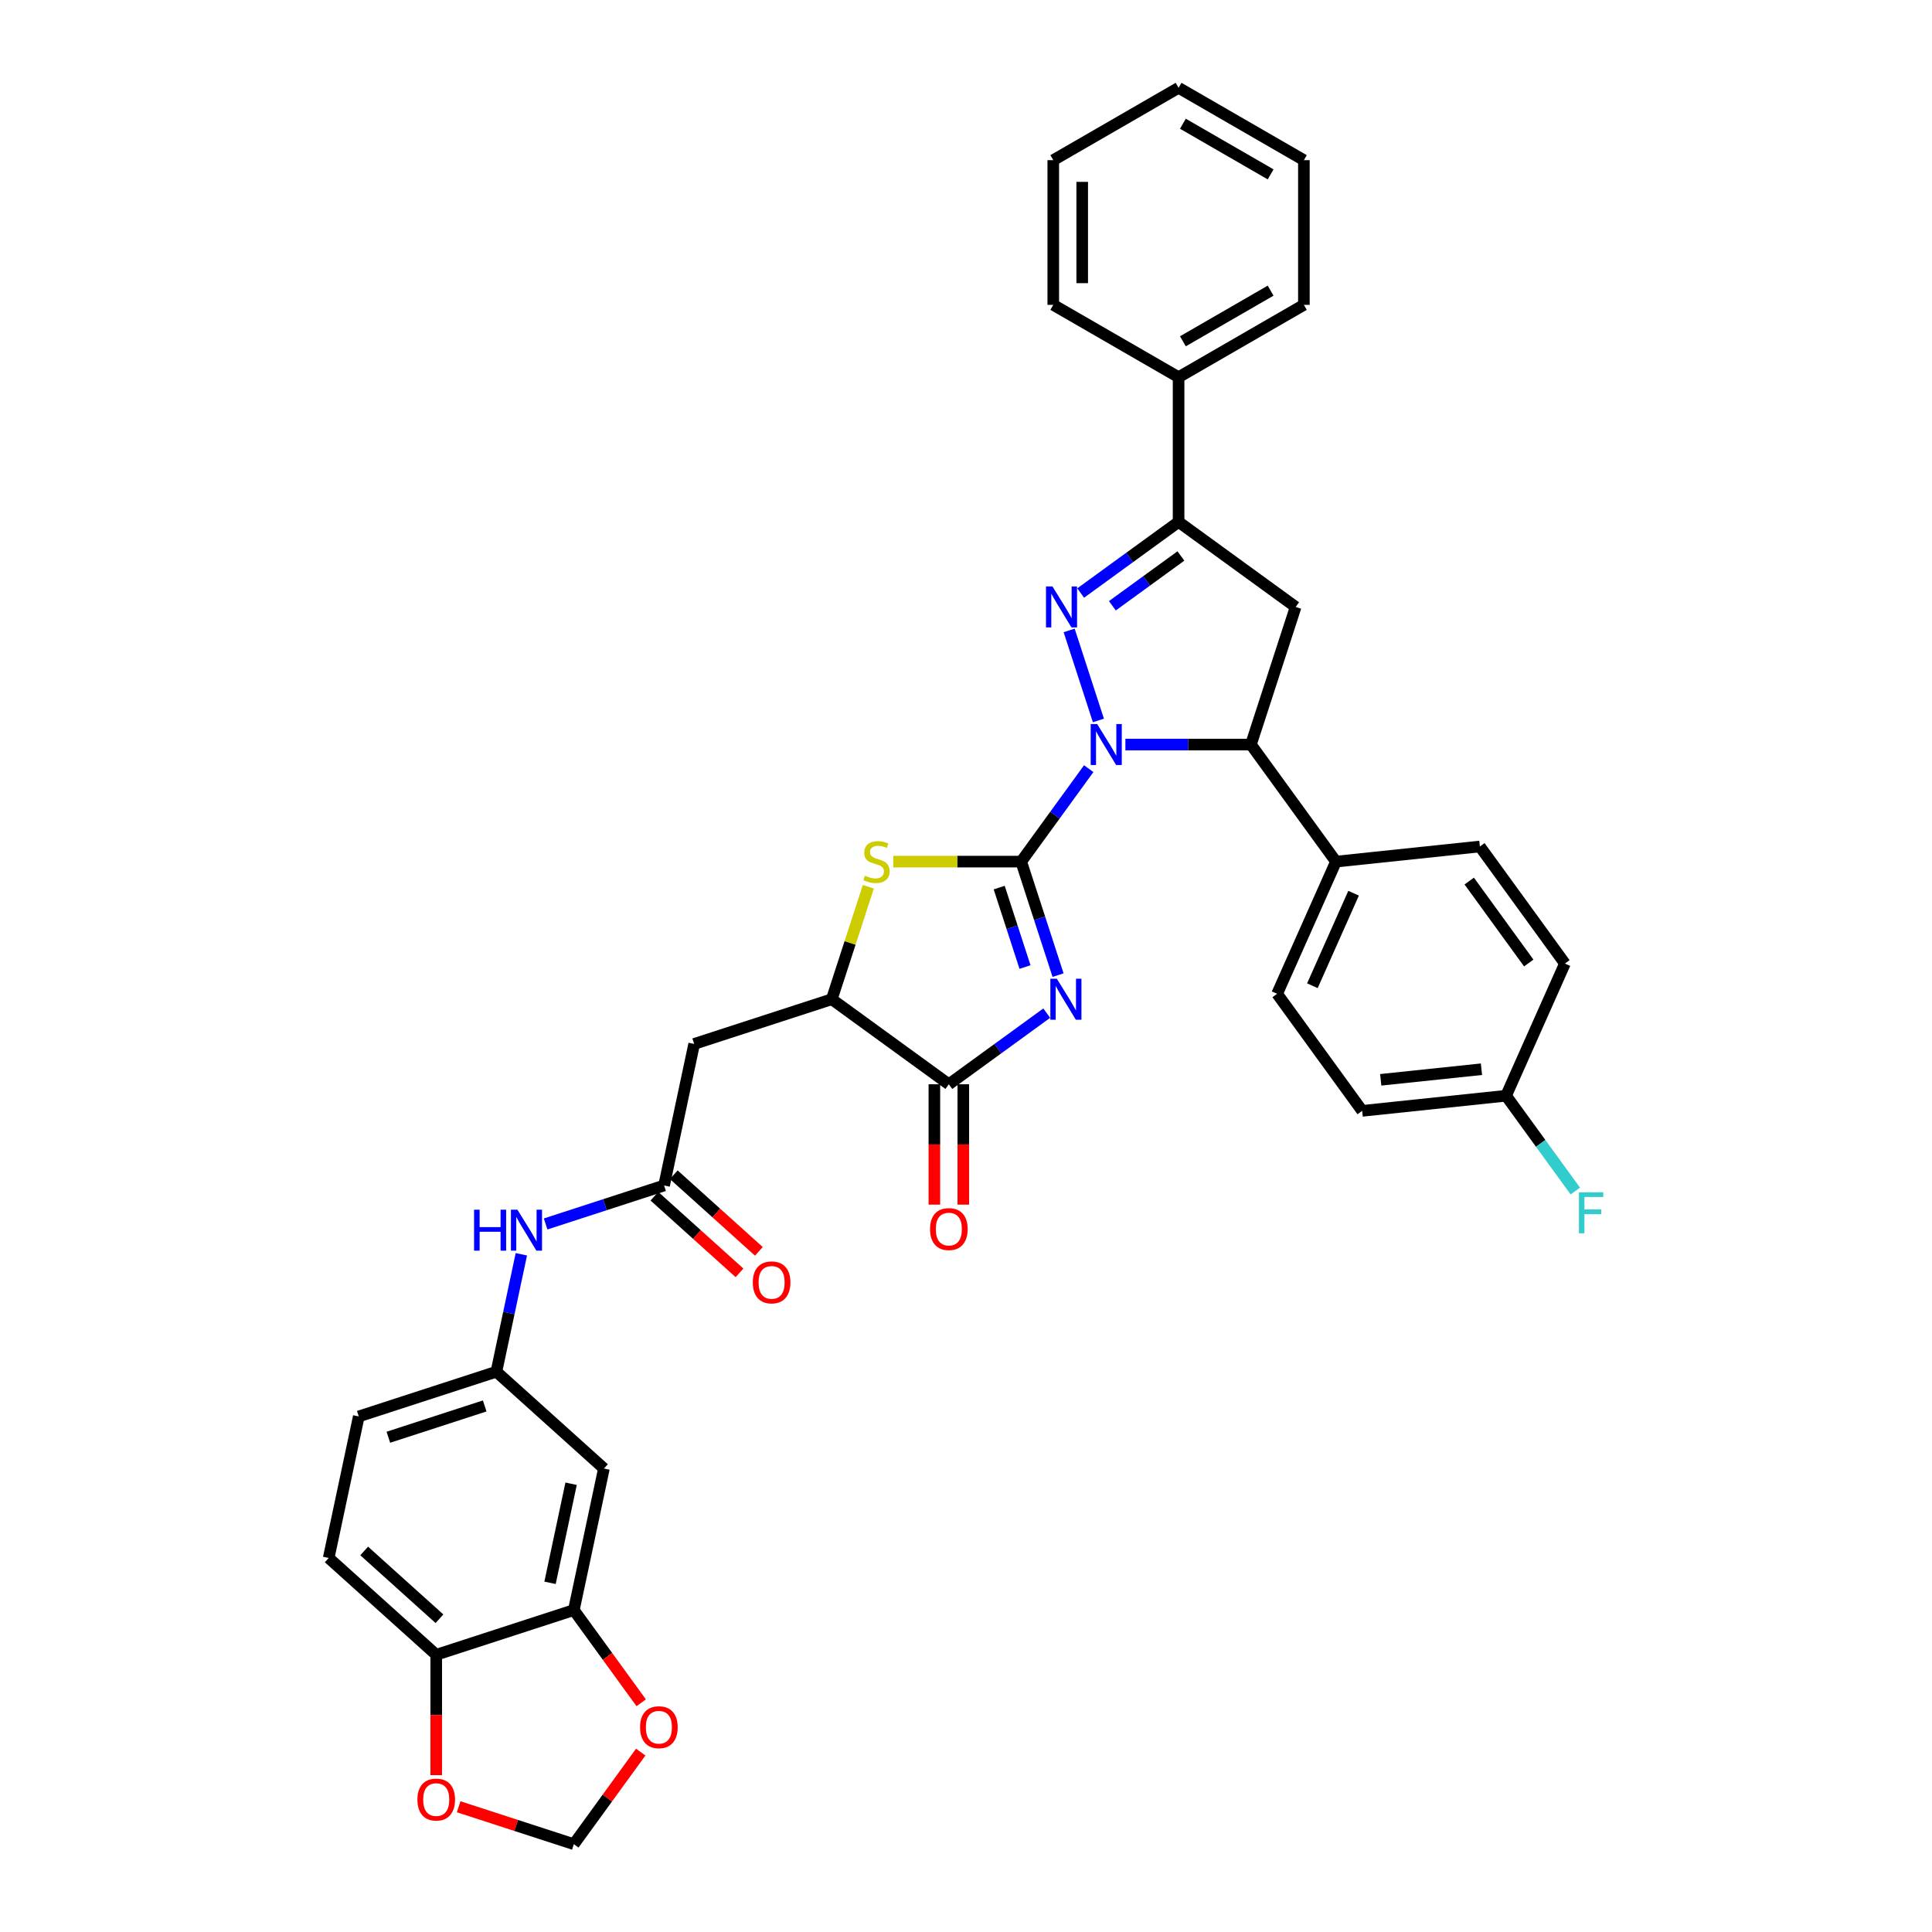 <?xml version='1.0' encoding='iso-8859-1'?>
<svg version='1.1' baseProfile='full'
              xmlns='http://www.w3.org/2000/svg'
                      xmlns:rdkit='http://www.rdkit.org/xml'
                      xmlns:xlink='http://www.w3.org/1999/xlink'
                  xml:space='preserve'
width='1000px' height='1000px' viewBox='0 0 1000 1000'>
<!-- END OF HEADER -->
<rect style='opacity:1.0;fill:#FFFFFF;stroke:none' width='1000' height='1000' x='0' y='0'> </rect>
<path class='bond-0' d='M 528.564,445.971 L 546.042,421.915' style='fill:none;fill-rule:evenodd;stroke:#000000;stroke-width:6px;stroke-linecap:butt;stroke-linejoin:miter;stroke-opacity:1' />
<path class='bond-0' d='M 546.042,421.915 L 563.52,397.858' style='fill:none;fill-rule:evenodd;stroke:#0000FF;stroke-width:6px;stroke-linecap:butt;stroke-linejoin:miter;stroke-opacity:1' />
<path class='bond-1' d='M 528.564,445.971 L 538.108,475.346' style='fill:none;fill-rule:evenodd;stroke:#000000;stroke-width:6px;stroke-linecap:butt;stroke-linejoin:miter;stroke-opacity:1' />
<path class='bond-1' d='M 538.108,475.346 L 547.653,504.721' style='fill:none;fill-rule:evenodd;stroke:#0000FF;stroke-width:6px;stroke-linecap:butt;stroke-linejoin:miter;stroke-opacity:1' />
<path class='bond-1' d='M 517.182,459.412 L 523.863,479.975' style='fill:none;fill-rule:evenodd;stroke:#000000;stroke-width:6px;stroke-linecap:butt;stroke-linejoin:miter;stroke-opacity:1' />
<path class='bond-1' d='M 523.863,479.975 L 530.544,500.537' style='fill:none;fill-rule:evenodd;stroke:#0000FF;stroke-width:6px;stroke-linecap:butt;stroke-linejoin:miter;stroke-opacity:1' />
<path class='bond-3' d='M 528.564,445.971 L 495.454,445.971' style='fill:none;fill-rule:evenodd;stroke:#000000;stroke-width:6px;stroke-linecap:butt;stroke-linejoin:miter;stroke-opacity:1' />
<path class='bond-3' d='M 495.454,445.971 L 462.344,445.971' style='fill:none;fill-rule:evenodd;stroke:#CCCC00;stroke-width:6px;stroke-linecap:butt;stroke-linejoin:miter;stroke-opacity:1' />
<path class='bond-2' d='M 568.531,372.904 L 553.389,326.303' style='fill:none;fill-rule:evenodd;stroke:#0000FF;stroke-width:6px;stroke-linecap:butt;stroke-linejoin:miter;stroke-opacity:1' />
<path class='bond-5' d='M 582.501,385.381 L 614.989,385.381' style='fill:none;fill-rule:evenodd;stroke:#0000FF;stroke-width:6px;stroke-linecap:butt;stroke-linejoin:miter;stroke-opacity:1' />
<path class='bond-5' d='M 614.989,385.381 L 647.478,385.381' style='fill:none;fill-rule:evenodd;stroke:#000000;stroke-width:6px;stroke-linecap:butt;stroke-linejoin:miter;stroke-opacity:1' />
<path class='bond-4' d='M 541.791,524.402 L 516.454,542.811' style='fill:none;fill-rule:evenodd;stroke:#0000FF;stroke-width:6px;stroke-linecap:butt;stroke-linejoin:miter;stroke-opacity:1' />
<path class='bond-4' d='M 516.454,542.811 L 491.118,561.219' style='fill:none;fill-rule:evenodd;stroke:#000000;stroke-width:6px;stroke-linecap:butt;stroke-linejoin:miter;stroke-opacity:1' />
<path class='bond-6' d='M 559.358,306.95 L 584.694,288.541' style='fill:none;fill-rule:evenodd;stroke:#0000FF;stroke-width:6px;stroke-linecap:butt;stroke-linejoin:miter;stroke-opacity:1' />
<path class='bond-6' d='M 584.694,288.541 L 610.031,270.133' style='fill:none;fill-rule:evenodd;stroke:#000000;stroke-width:6px;stroke-linecap:butt;stroke-linejoin:miter;stroke-opacity:1' />
<path class='bond-6' d='M 575.763,313.545 L 593.499,300.659' style='fill:none;fill-rule:evenodd;stroke:#0000FF;stroke-width:6px;stroke-linecap:butt;stroke-linejoin:miter;stroke-opacity:1' />
<path class='bond-6' d='M 593.499,300.659 L 611.234,287.773' style='fill:none;fill-rule:evenodd;stroke:#000000;stroke-width:6px;stroke-linecap:butt;stroke-linejoin:miter;stroke-opacity:1' />
<path class='bond-8' d='M 449.442,458.987 L 439.985,488.093' style='fill:none;fill-rule:evenodd;stroke:#CCCC00;stroke-width:6px;stroke-linecap:butt;stroke-linejoin:miter;stroke-opacity:1' />
<path class='bond-8' d='M 439.985,488.093 L 430.528,517.198' style='fill:none;fill-rule:evenodd;stroke:#000000;stroke-width:6px;stroke-linecap:butt;stroke-linejoin:miter;stroke-opacity:1' />
<path class='bond-19' d='M 483.628,561.219 L 483.628,592.367' style='fill:none;fill-rule:evenodd;stroke:#000000;stroke-width:6px;stroke-linecap:butt;stroke-linejoin:miter;stroke-opacity:1' />
<path class='bond-19' d='M 483.628,592.367 L 483.628,623.515' style='fill:none;fill-rule:evenodd;stroke:#FF0000;stroke-width:6px;stroke-linecap:butt;stroke-linejoin:miter;stroke-opacity:1' />
<path class='bond-19' d='M 498.607,561.219 L 498.607,592.367' style='fill:none;fill-rule:evenodd;stroke:#000000;stroke-width:6px;stroke-linecap:butt;stroke-linejoin:miter;stroke-opacity:1' />
<path class='bond-19' d='M 498.607,592.367 L 498.607,623.515' style='fill:none;fill-rule:evenodd;stroke:#FF0000;stroke-width:6px;stroke-linecap:butt;stroke-linejoin:miter;stroke-opacity:1' />
<path class='bond-36' d='M 491.118,561.219 L 430.528,517.198' style='fill:none;fill-rule:evenodd;stroke:#000000;stroke-width:6px;stroke-linecap:butt;stroke-linejoin:miter;stroke-opacity:1' />
<path class='bond-7' d='M 647.478,385.381 L 670.621,314.154' style='fill:none;fill-rule:evenodd;stroke:#000000;stroke-width:6px;stroke-linecap:butt;stroke-linejoin:miter;stroke-opacity:1' />
<path class='bond-14' d='M 647.478,385.381 L 691.499,445.971' style='fill:none;fill-rule:evenodd;stroke:#000000;stroke-width:6px;stroke-linecap:butt;stroke-linejoin:miter;stroke-opacity:1' />
<path class='bond-21' d='M 610.031,270.133 L 610.031,195.24' style='fill:none;fill-rule:evenodd;stroke:#000000;stroke-width:6px;stroke-linecap:butt;stroke-linejoin:miter;stroke-opacity:1' />
<path class='bond-37' d='M 610.031,270.133 L 670.621,314.154' style='fill:none;fill-rule:evenodd;stroke:#000000;stroke-width:6px;stroke-linecap:butt;stroke-linejoin:miter;stroke-opacity:1' />
<path class='bond-9' d='M 430.528,517.198 L 359.301,540.341' style='fill:none;fill-rule:evenodd;stroke:#000000;stroke-width:6px;stroke-linecap:butt;stroke-linejoin:miter;stroke-opacity:1' />
<path class='bond-10' d='M 359.301,540.341 L 343.73,613.598' style='fill:none;fill-rule:evenodd;stroke:#000000;stroke-width:6px;stroke-linecap:butt;stroke-linejoin:miter;stroke-opacity:1' />
<path class='bond-13' d='M 343.73,613.598 L 313.074,623.558' style='fill:none;fill-rule:evenodd;stroke:#000000;stroke-width:6px;stroke-linecap:butt;stroke-linejoin:miter;stroke-opacity:1' />
<path class='bond-13' d='M 313.074,623.558 L 282.418,633.519' style='fill:none;fill-rule:evenodd;stroke:#0000FF;stroke-width:6px;stroke-linecap:butt;stroke-linejoin:miter;stroke-opacity:1' />
<path class='bond-22' d='M 338.718,619.163 L 360.742,638.994' style='fill:none;fill-rule:evenodd;stroke:#000000;stroke-width:6px;stroke-linecap:butt;stroke-linejoin:miter;stroke-opacity:1' />
<path class='bond-22' d='M 360.742,638.994 L 382.766,658.824' style='fill:none;fill-rule:evenodd;stroke:#FF0000;stroke-width:6px;stroke-linecap:butt;stroke-linejoin:miter;stroke-opacity:1' />
<path class='bond-22' d='M 348.741,608.032 L 370.765,627.862' style='fill:none;fill-rule:evenodd;stroke:#000000;stroke-width:6px;stroke-linecap:butt;stroke-linejoin:miter;stroke-opacity:1' />
<path class='bond-22' d='M 370.765,627.862 L 392.789,647.693' style='fill:none;fill-rule:evenodd;stroke:#FF0000;stroke-width:6px;stroke-linecap:butt;stroke-linejoin:miter;stroke-opacity:1' />
<path class='bond-11' d='M 297.016,833.366 L 312.587,760.11' style='fill:none;fill-rule:evenodd;stroke:#000000;stroke-width:6px;stroke-linecap:butt;stroke-linejoin:miter;stroke-opacity:1' />
<path class='bond-11' d='M 284.701,819.264 L 295.6,767.984' style='fill:none;fill-rule:evenodd;stroke:#000000;stroke-width:6px;stroke-linecap:butt;stroke-linejoin:miter;stroke-opacity:1' />
<path class='bond-16' d='M 297.016,833.366 L 314.451,857.363' style='fill:none;fill-rule:evenodd;stroke:#000000;stroke-width:6px;stroke-linecap:butt;stroke-linejoin:miter;stroke-opacity:1' />
<path class='bond-16' d='M 314.451,857.363 L 331.885,881.359' style='fill:none;fill-rule:evenodd;stroke:#FF0000;stroke-width:6px;stroke-linecap:butt;stroke-linejoin:miter;stroke-opacity:1' />
<path class='bond-40' d='M 297.016,833.366 L 225.789,856.509' style='fill:none;fill-rule:evenodd;stroke:#000000;stroke-width:6px;stroke-linecap:butt;stroke-linejoin:miter;stroke-opacity:1' />
<path class='bond-12' d='M 312.587,760.11 L 256.931,709.997' style='fill:none;fill-rule:evenodd;stroke:#000000;stroke-width:6px;stroke-linecap:butt;stroke-linejoin:miter;stroke-opacity:1' />
<path class='bond-18' d='M 269.85,649.218 L 263.391,679.607' style='fill:none;fill-rule:evenodd;stroke:#0000FF;stroke-width:6px;stroke-linecap:butt;stroke-linejoin:miter;stroke-opacity:1' />
<path class='bond-18' d='M 263.391,679.607 L 256.931,709.997' style='fill:none;fill-rule:evenodd;stroke:#000000;stroke-width:6px;stroke-linecap:butt;stroke-linejoin:miter;stroke-opacity:1' />
<path class='bond-24' d='M 691.499,445.971 L 661.037,514.389' style='fill:none;fill-rule:evenodd;stroke:#000000;stroke-width:6px;stroke-linecap:butt;stroke-linejoin:miter;stroke-opacity:1' />
<path class='bond-24' d='M 700.613,462.326 L 679.29,510.218' style='fill:none;fill-rule:evenodd;stroke:#000000;stroke-width:6px;stroke-linecap:butt;stroke-linejoin:miter;stroke-opacity:1' />
<path class='bond-25' d='M 691.499,445.971 L 765.981,438.142' style='fill:none;fill-rule:evenodd;stroke:#000000;stroke-width:6px;stroke-linecap:butt;stroke-linejoin:miter;stroke-opacity:1' />
<path class='bond-15' d='M 225.789,856.509 L 170.133,806.396' style='fill:none;fill-rule:evenodd;stroke:#000000;stroke-width:6px;stroke-linecap:butt;stroke-linejoin:miter;stroke-opacity:1' />
<path class='bond-15' d='M 227.463,837.861 L 188.504,802.782' style='fill:none;fill-rule:evenodd;stroke:#000000;stroke-width:6px;stroke-linecap:butt;stroke-linejoin:miter;stroke-opacity:1' />
<path class='bond-17' d='M 225.789,856.509 L 225.789,887.657' style='fill:none;fill-rule:evenodd;stroke:#000000;stroke-width:6px;stroke-linecap:butt;stroke-linejoin:miter;stroke-opacity:1' />
<path class='bond-17' d='M 225.789,887.657 L 225.789,918.805' style='fill:none;fill-rule:evenodd;stroke:#FF0000;stroke-width:6px;stroke-linecap:butt;stroke-linejoin:miter;stroke-opacity:1' />
<path class='bond-20' d='M 331.646,906.882 L 314.331,930.714' style='fill:none;fill-rule:evenodd;stroke:#FF0000;stroke-width:6px;stroke-linecap:butt;stroke-linejoin:miter;stroke-opacity:1' />
<path class='bond-20' d='M 314.331,930.714 L 297.016,954.545' style='fill:none;fill-rule:evenodd;stroke:#000000;stroke-width:6px;stroke-linecap:butt;stroke-linejoin:miter;stroke-opacity:1' />
<path class='bond-41' d='M 237.397,935.174 L 267.207,944.86' style='fill:none;fill-rule:evenodd;stroke:#FF0000;stroke-width:6px;stroke-linecap:butt;stroke-linejoin:miter;stroke-opacity:1' />
<path class='bond-41' d='M 267.207,944.86 L 297.016,954.545' style='fill:none;fill-rule:evenodd;stroke:#000000;stroke-width:6px;stroke-linecap:butt;stroke-linejoin:miter;stroke-opacity:1' />
<path class='bond-26' d='M 256.931,709.997 L 185.704,733.14' style='fill:none;fill-rule:evenodd;stroke:#000000;stroke-width:6px;stroke-linecap:butt;stroke-linejoin:miter;stroke-opacity:1' />
<path class='bond-26' d='M 250.876,727.714 L 201.017,743.914' style='fill:none;fill-rule:evenodd;stroke:#000000;stroke-width:6px;stroke-linecap:butt;stroke-linejoin:miter;stroke-opacity:1' />
<path class='bond-31' d='M 610.031,195.24 L 674.89,157.794' style='fill:none;fill-rule:evenodd;stroke:#000000;stroke-width:6px;stroke-linecap:butt;stroke-linejoin:miter;stroke-opacity:1' />
<path class='bond-31' d='M 612.271,176.651 L 657.672,150.439' style='fill:none;fill-rule:evenodd;stroke:#000000;stroke-width:6px;stroke-linecap:butt;stroke-linejoin:miter;stroke-opacity:1' />
<path class='bond-32' d='M 610.031,195.24 L 545.172,157.794' style='fill:none;fill-rule:evenodd;stroke:#000000;stroke-width:6px;stroke-linecap:butt;stroke-linejoin:miter;stroke-opacity:1' />
<path class='bond-23' d='M 170.133,806.396 L 185.704,733.14' style='fill:none;fill-rule:evenodd;stroke:#000000;stroke-width:6px;stroke-linecap:butt;stroke-linejoin:miter;stroke-opacity:1' />
<path class='bond-28' d='M 661.037,514.389 L 705.058,574.978' style='fill:none;fill-rule:evenodd;stroke:#000000;stroke-width:6px;stroke-linecap:butt;stroke-linejoin:miter;stroke-opacity:1' />
<path class='bond-29' d='M 765.981,438.142 L 810.002,498.732' style='fill:none;fill-rule:evenodd;stroke:#000000;stroke-width:6px;stroke-linecap:butt;stroke-linejoin:miter;stroke-opacity:1' />
<path class='bond-29' d='M 760.466,456.035 L 791.281,498.448' style='fill:none;fill-rule:evenodd;stroke:#000000;stroke-width:6px;stroke-linecap:butt;stroke-linejoin:miter;stroke-opacity:1' />
<path class='bond-27' d='M 779.54,567.15 L 810.002,498.732' style='fill:none;fill-rule:evenodd;stroke:#000000;stroke-width:6px;stroke-linecap:butt;stroke-linejoin:miter;stroke-opacity:1' />
<path class='bond-30' d='M 779.54,567.15 L 797.462,591.817' style='fill:none;fill-rule:evenodd;stroke:#000000;stroke-width:6px;stroke-linecap:butt;stroke-linejoin:miter;stroke-opacity:1' />
<path class='bond-30' d='M 797.462,591.817 L 815.383,616.483' style='fill:none;fill-rule:evenodd;stroke:#33CCCC;stroke-width:6px;stroke-linecap:butt;stroke-linejoin:miter;stroke-opacity:1' />
<path class='bond-38' d='M 779.54,567.15 L 705.058,574.978' style='fill:none;fill-rule:evenodd;stroke:#000000;stroke-width:6px;stroke-linecap:butt;stroke-linejoin:miter;stroke-opacity:1' />
<path class='bond-38' d='M 766.802,553.428 L 714.665,558.908' style='fill:none;fill-rule:evenodd;stroke:#000000;stroke-width:6px;stroke-linecap:butt;stroke-linejoin:miter;stroke-opacity:1' />
<path class='bond-34' d='M 674.89,157.794 L 674.89,82.901' style='fill:none;fill-rule:evenodd;stroke:#000000;stroke-width:6px;stroke-linecap:butt;stroke-linejoin:miter;stroke-opacity:1' />
<path class='bond-33' d='M 545.172,157.794 L 545.172,82.901' style='fill:none;fill-rule:evenodd;stroke:#000000;stroke-width:6px;stroke-linecap:butt;stroke-linejoin:miter;stroke-opacity:1' />
<path class='bond-33' d='M 560.151,146.56 L 560.151,94.135' style='fill:none;fill-rule:evenodd;stroke:#000000;stroke-width:6px;stroke-linecap:butt;stroke-linejoin:miter;stroke-opacity:1' />
<path class='bond-35' d='M 545.172,82.901 L 610.031,45.455' style='fill:none;fill-rule:evenodd;stroke:#000000;stroke-width:6px;stroke-linecap:butt;stroke-linejoin:miter;stroke-opacity:1' />
<path class='bond-39' d='M 674.89,82.901 L 610.031,45.455' style='fill:none;fill-rule:evenodd;stroke:#000000;stroke-width:6px;stroke-linecap:butt;stroke-linejoin:miter;stroke-opacity:1' />
<path class='bond-39' d='M 657.672,90.256 L 612.271,64.043' style='fill:none;fill-rule:evenodd;stroke:#000000;stroke-width:6px;stroke-linecap:butt;stroke-linejoin:miter;stroke-opacity:1' />
<path  class='atom-1' d='M 567.897 374.776
L 574.847 386.01
Q 575.536 387.119, 576.644 389.126
Q 577.752 391.133, 577.812 391.253
L 577.812 374.776
L 580.628 374.776
L 580.628 395.986
L 577.723 395.986
L 570.263 383.704
Q 569.394 382.266, 568.466 380.618
Q 567.567 378.97, 567.297 378.461
L 567.297 395.986
L 564.541 395.986
L 564.541 374.776
L 567.897 374.776
' fill='#0000FF'/>
<path  class='atom-2' d='M 547.019 506.593
L 553.969 517.827
Q 554.658 518.936, 555.766 520.943
Q 556.875 522.95, 556.935 523.07
L 556.935 506.593
L 559.751 506.593
L 559.751 527.803
L 556.845 527.803
L 549.385 515.521
Q 548.517 514.083, 547.588 512.435
Q 546.689 510.787, 546.42 510.278
L 546.42 527.803
L 543.664 527.803
L 543.664 506.593
L 547.019 506.593
' fill='#0000FF'/>
<path  class='atom-3' d='M 544.753 303.549
L 551.703 314.783
Q 552.392 315.891, 553.501 317.899
Q 554.609 319.906, 554.669 320.026
L 554.669 303.549
L 557.485 303.549
L 557.485 324.759
L 554.579 324.759
L 547.12 312.476
Q 546.251 311.038, 545.323 309.391
Q 544.424 307.743, 544.154 307.234
L 544.154 324.759
L 541.398 324.759
L 541.398 303.549
L 544.753 303.549
' fill='#0000FF'/>
<path  class='atom-4' d='M 447.68 453.25
Q 447.919 453.34, 448.908 453.76
Q 449.897 454.179, 450.975 454.449
Q 452.083 454.688, 453.162 454.688
Q 455.169 454.688, 456.337 453.73
Q 457.506 452.741, 457.506 451.034
Q 457.506 449.865, 456.906 449.146
Q 456.337 448.427, 455.439 448.038
Q 454.54 447.648, 453.042 447.199
Q 451.155 446.63, 450.016 446.091
Q 448.908 445.551, 448.099 444.413
Q 447.32 443.275, 447.32 441.357
Q 447.32 438.691, 449.118 437.044
Q 450.945 435.396, 454.54 435.396
Q 456.996 435.396, 459.782 436.564
L 459.093 438.871
Q 456.547 437.823, 454.63 437.823
Q 452.563 437.823, 451.424 438.691
Q 450.286 439.53, 450.316 440.998
Q 450.316 442.136, 450.885 442.825
Q 451.484 443.514, 452.323 443.904
Q 453.192 444.293, 454.63 444.743
Q 456.547 445.342, 457.685 445.941
Q 458.824 446.54, 459.633 447.768
Q 460.471 448.967, 460.471 451.034
Q 460.471 453.969, 458.494 455.557
Q 456.547 457.115, 453.282 457.115
Q 451.394 457.115, 449.956 456.695
Q 448.548 456.306, 446.871 455.617
L 447.68 453.25
' fill='#CCCC00'/>
<path  class='atom-14' d='M 245.376 626.136
L 248.252 626.136
L 248.252 635.153
L 259.096 635.153
L 259.096 626.136
L 261.972 626.136
L 261.972 647.346
L 259.096 647.346
L 259.096 637.55
L 248.252 637.55
L 248.252 647.346
L 245.376 647.346
L 245.376 626.136
' fill='#0000FF'/>
<path  class='atom-14' d='M 267.814 626.136
L 274.764 637.37
Q 275.453 638.478, 276.561 640.485
Q 277.67 642.492, 277.73 642.612
L 277.73 626.136
L 280.546 626.136
L 280.546 647.346
L 277.64 647.346
L 270.181 635.063
Q 269.312 633.625, 268.383 631.978
Q 267.484 630.33, 267.215 629.821
L 267.215 647.346
L 264.459 647.346
L 264.459 626.136
L 267.814 626.136
' fill='#0000FF'/>
<path  class='atom-17' d='M 331.301 894.016
Q 331.301 888.923, 333.817 886.077
Q 336.334 883.231, 341.037 883.231
Q 345.74 883.231, 348.257 886.077
Q 350.773 888.923, 350.773 894.016
Q 350.773 899.168, 348.227 902.104
Q 345.681 905.01, 341.037 905.01
Q 336.364 905.01, 333.817 902.104
Q 331.301 899.198, 331.301 894.016
M 341.037 902.613
Q 344.273 902.613, 346.01 900.457
Q 347.778 898.27, 347.778 894.016
Q 347.778 889.852, 346.01 887.755
Q 344.273 885.628, 341.037 885.628
Q 337.802 885.628, 336.034 887.725
Q 334.297 889.822, 334.297 894.016
Q 334.297 898.3, 336.034 900.457
Q 337.802 902.613, 341.037 902.613
' fill='#FF0000'/>
<path  class='atom-18' d='M 216.053 931.462
Q 216.053 926.369, 218.569 923.524
Q 221.086 920.678, 225.789 920.678
Q 230.492 920.678, 233.009 923.524
Q 235.525 926.369, 235.525 931.462
Q 235.525 936.615, 232.979 939.551
Q 230.432 942.456, 225.789 942.456
Q 221.116 942.456, 218.569 939.551
Q 216.053 936.645, 216.053 931.462
M 225.789 940.06
Q 229.024 940.06, 230.762 937.903
Q 232.529 935.716, 232.529 931.462
Q 232.529 927.298, 230.762 925.201
Q 229.024 923.074, 225.789 923.074
Q 222.554 923.074, 220.786 925.171
Q 219.049 927.268, 219.049 931.462
Q 219.049 935.746, 220.786 937.903
Q 222.554 940.06, 225.789 940.06
' fill='#FF0000'/>
<path  class='atom-20' d='M 481.381 636.172
Q 481.381 631.079, 483.898 628.233
Q 486.414 625.387, 491.118 625.387
Q 495.821 625.387, 498.337 628.233
Q 500.854 631.079, 500.854 636.172
Q 500.854 641.324, 498.307 644.26
Q 495.761 647.166, 491.118 647.166
Q 486.444 647.166, 483.898 644.26
Q 481.381 641.354, 481.381 636.172
M 491.118 644.77
Q 494.353 644.77, 496.09 642.613
Q 497.858 640.426, 497.858 636.172
Q 497.858 632.008, 496.09 629.911
Q 494.353 627.784, 491.118 627.784
Q 487.882 627.784, 486.115 629.881
Q 484.377 631.978, 484.377 636.172
Q 484.377 640.456, 486.115 642.613
Q 487.882 644.77, 491.118 644.77
' fill='#FF0000'/>
<path  class='atom-23' d='M 389.65 663.771
Q 389.65 658.678, 392.166 655.832
Q 394.682 652.986, 399.386 652.986
Q 404.089 652.986, 406.605 655.832
Q 409.122 658.678, 409.122 663.771
Q 409.122 668.923, 406.575 671.859
Q 404.029 674.765, 399.386 674.765
Q 394.712 674.765, 392.166 671.859
Q 389.65 668.953, 389.65 663.771
M 399.386 672.368
Q 402.621 672.368, 404.359 670.211
Q 406.126 668.024, 406.126 663.771
Q 406.126 659.607, 404.359 657.51
Q 402.621 655.383, 399.386 655.383
Q 396.15 655.383, 394.383 657.48
Q 392.645 659.577, 392.645 663.771
Q 392.645 668.054, 394.383 670.211
Q 396.15 672.368, 399.386 672.368
' fill='#FF0000'/>
<path  class='atom-31' d='M 817.255 617.135
L 829.867 617.135
L 829.867 619.561
L 820.101 619.561
L 820.101 626.002
L 828.789 626.002
L 828.789 628.459
L 820.101 628.459
L 820.101 638.344
L 817.255 638.344
L 817.255 617.135
' fill='#33CCCC'/>
</svg>

